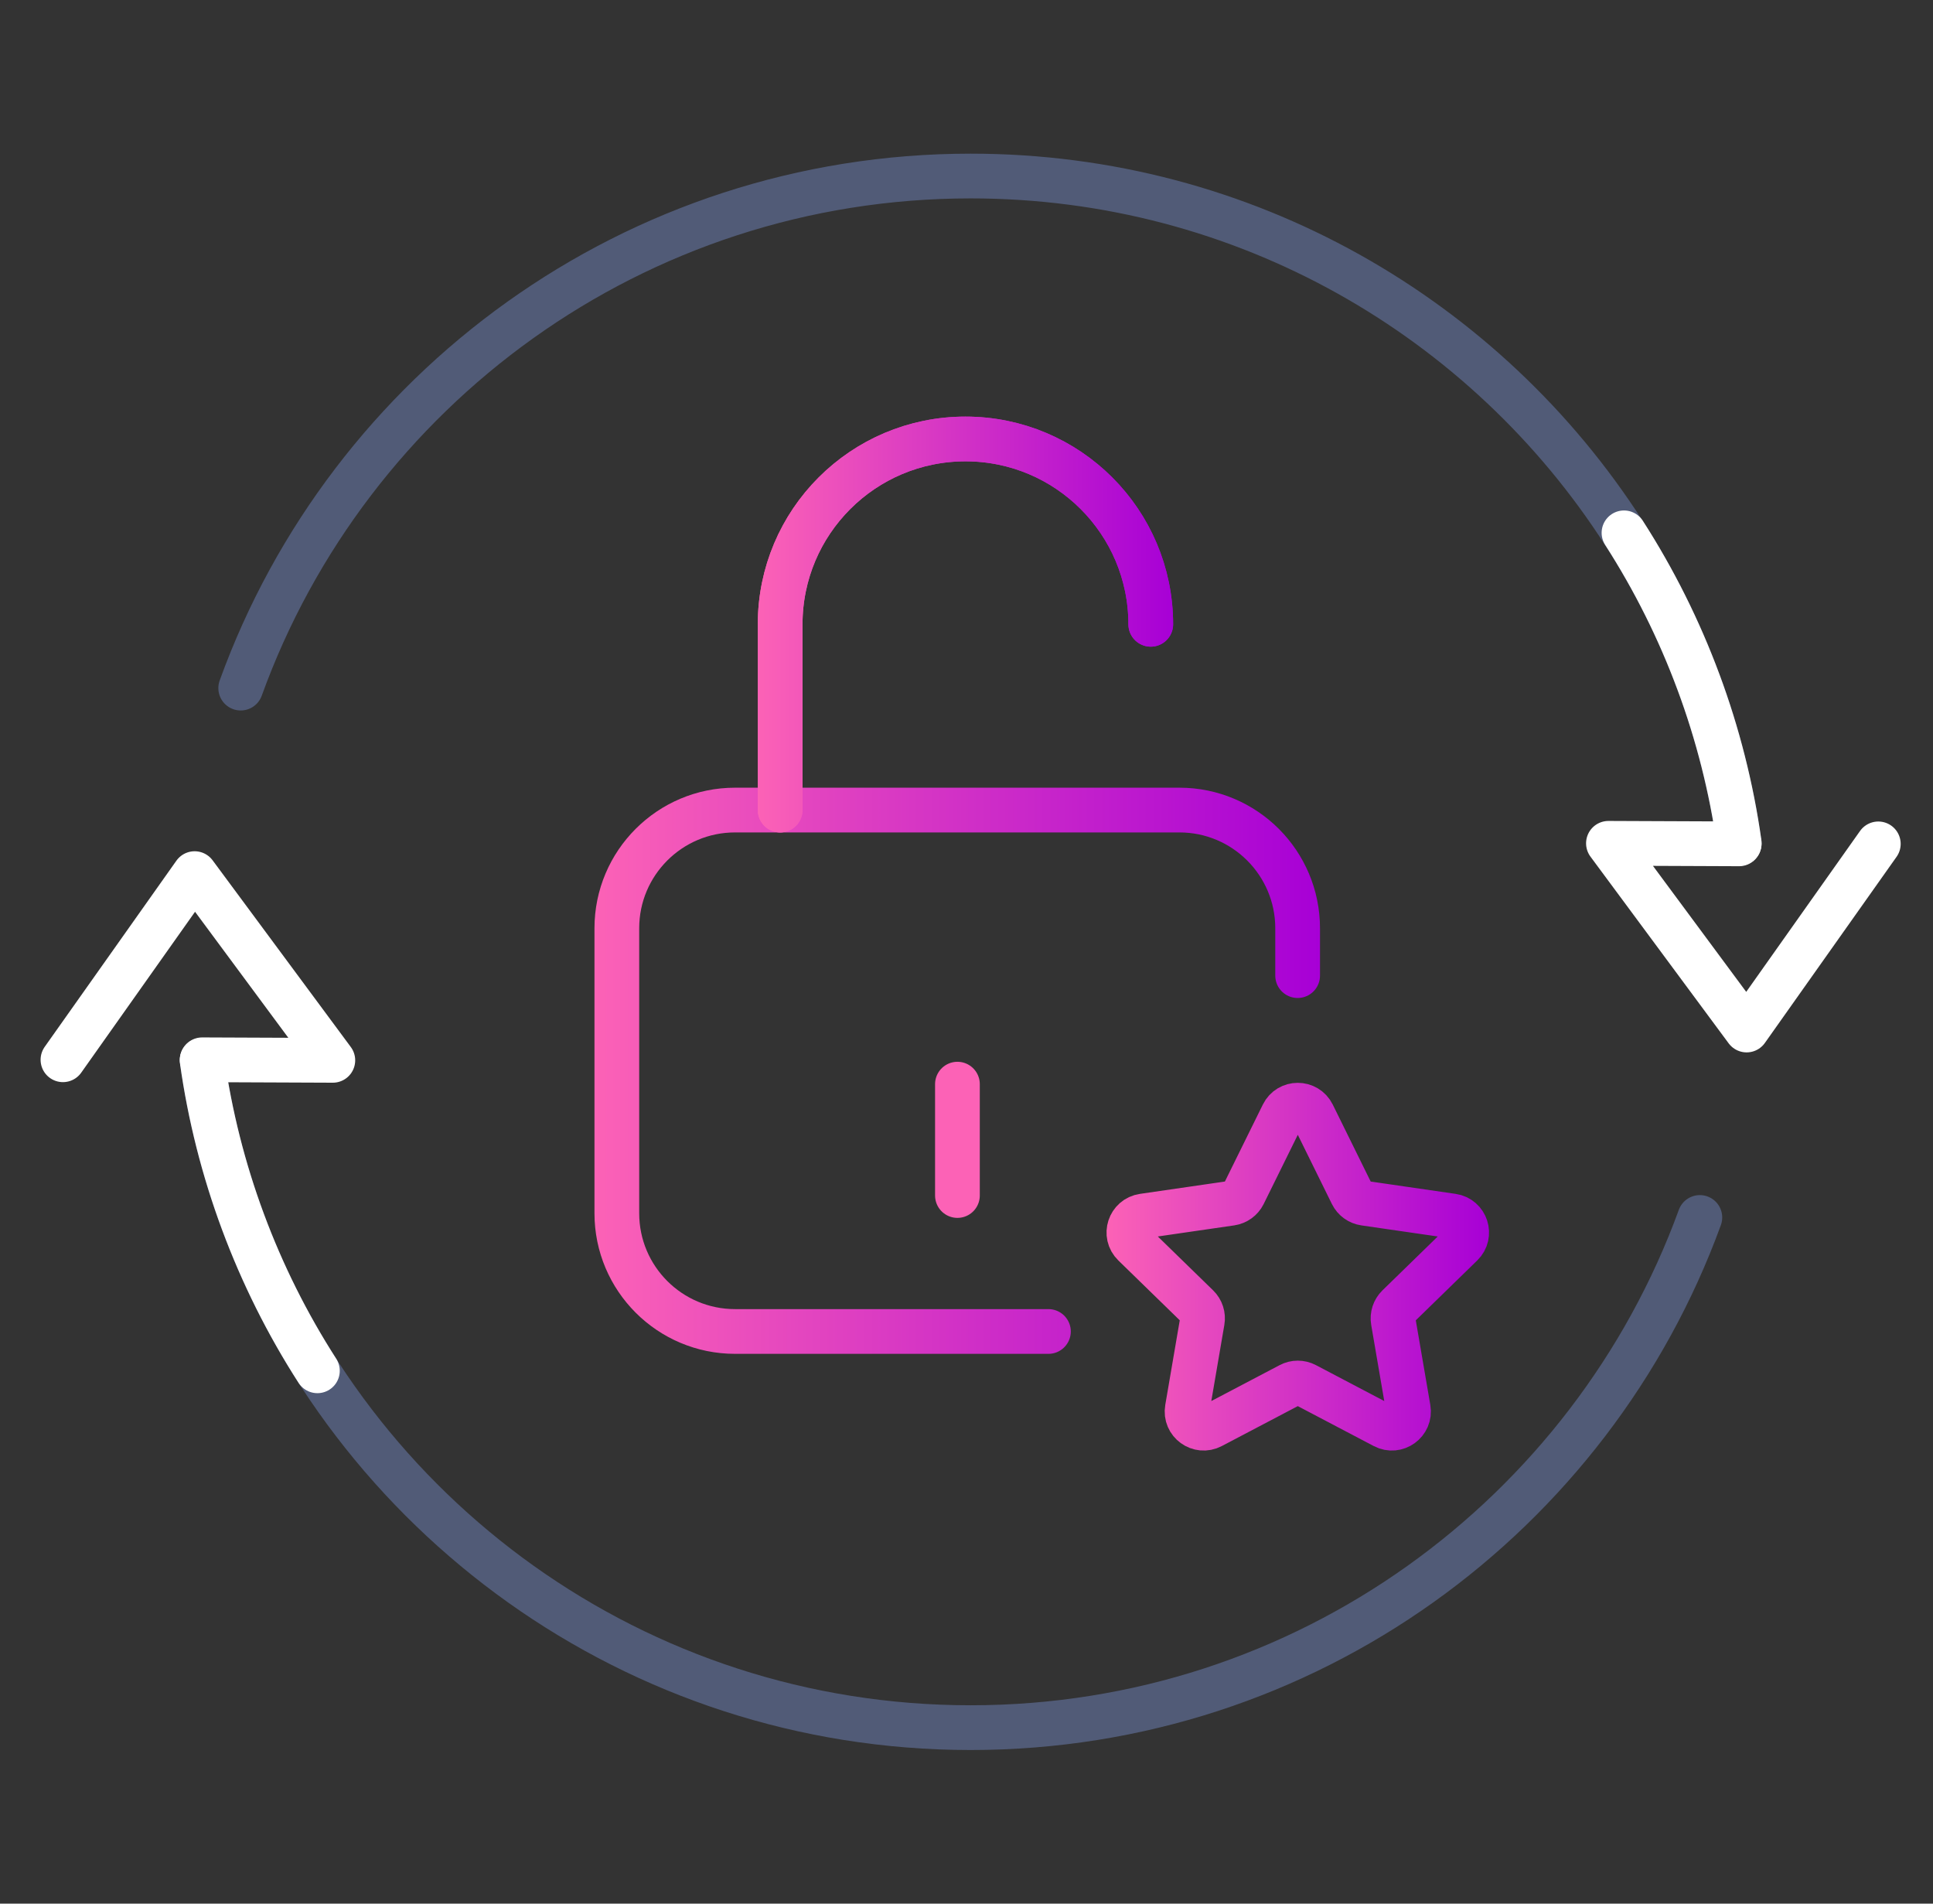<svg xmlns="http://www.w3.org/2000/svg" width="65" height="64" viewBox="0 0 65 64" fill="none"><rect x="0" y="0" width="65" height="64" fill="#333333" stroke="none"/><g clip-path="url(#clip0_1008_96666)"><path d="M58.482 28.353C58.443 28.067 58.398 27.782 58.348 27.499C58.323 27.345 58.295 27.194 58.264 27.04C58.253 26.992 58.244 26.945 58.236 26.894C58.194 26.69 58.152 26.485 58.104 26.281C58.054 26.054 58 25.825 57.942 25.601C57.732 24.761 57.48 23.938 57.189 23.134C57.164 23.064 57.139 22.994 57.108 22.924C56.867 22.263 56.596 21.616 56.299 20.984C56.201 20.771 56.1 20.561 55.994 20.354C55.89 20.144 55.784 19.934 55.672 19.73C55.563 19.523 55.451 19.318 55.333 19.117C55.218 18.913 55.101 18.711 54.977 18.512C54.974 18.506 54.971 18.504 54.971 18.501C54.853 18.302 54.73 18.109 54.604 17.916C49.965 10.697 41.862 5.918 32.64 5.918C21.345 5.918 11.725 13.091 8.094 23.134" stroke="#515B77" stroke-width="1.504" stroke-miterlimit="10" stroke-linecap="round" stroke-linejoin="round"></path><path d="M54.609 17.914C56.634 21.064 57.965 24.643 58.485 28.352" stroke="white" stroke-width="1.504" stroke-miterlimit="10" stroke-linecap="round" stroke-linejoin="round"></path><path d="M58.479 28.37L54.086 28.352L58.733 34.629L63.161 28.371" stroke="white" stroke-width="1.504" stroke-miterlimit="10" stroke-linecap="round" stroke-linejoin="round"></path><path d="M6.797 35.648C6.8 35.67 6.803 35.69 6.805 35.712C7.063 37.518 7.508 39.265 8.115 40.931C11.763 50.94 21.367 58.083 32.639 58.083C43.911 58.083 53.512 50.941 57.16 40.931" stroke="#515B77" stroke-width="1.504" stroke-miterlimit="10" stroke-linecap="round" stroke-linejoin="round"></path><path d="M10.673 46.086C8.648 42.936 7.317 39.357 6.797 35.648" stroke="white" stroke-width="1.504" stroke-miterlimit="10" stroke-linecap="round" stroke-linejoin="round"></path><path d="M6.799 35.63L11.192 35.648L6.545 29.371L2.117 35.629" stroke="white" stroke-width="1.504" stroke-miterlimit="10" stroke-linecap="round" stroke-linejoin="round"></path><path d="M35.255 44.764H24.717C22.522 44.764 20.742 42.984 20.742 40.789V31.209C20.742 29.014 22.522 27.234 24.717 27.234H39.66C41.855 27.234 43.635 29.014 43.635 31.209V32.8" stroke="url(#paint0_linear_1008_96666)" stroke-width="1.504" stroke-miterlimit="10" stroke-linecap="round" stroke-linejoin="round"></path><path d="M38.696 20.989C38.696 17.548 35.906 14.758 32.465 14.758C29.024 14.758 26.234 17.548 26.234 20.989V27.234" stroke="url(#paint1_linear_1008_96666)" stroke-width="1.504" stroke-miterlimit="10" stroke-linecap="round" stroke-linejoin="round"></path><path d="M44.142 37.469L45.462 40.147C45.544 40.312 45.702 40.427 45.885 40.453L48.84 40.882C49.298 40.949 49.483 41.513 49.15 41.837L47.011 43.921C46.88 44.05 46.819 44.235 46.85 44.417L47.355 47.36C47.434 47.817 46.953 48.166 46.544 47.95L43.901 46.561C43.737 46.475 43.542 46.475 43.38 46.561L40.736 47.95C40.325 48.166 39.846 47.817 39.925 47.36L40.429 44.417C40.461 44.235 40.401 44.05 40.269 43.921L38.13 41.837C37.798 41.513 37.981 40.949 38.441 40.882L41.395 40.453C41.578 40.426 41.736 40.312 41.818 40.147L43.139 37.469C43.343 37.052 43.935 37.052 44.142 37.469Z" stroke="url(#paint2_linear_1008_96666)" stroke-width="1.504" stroke-miterlimit="10" stroke-linecap="round" stroke-linejoin="round"></path><path d="M32.195 36.449V40.193" stroke="url(#paint3_linear_1008_96666)" stroke-width="1.504" stroke-miterlimit="10" stroke-linecap="round" stroke-linejoin="round"></path><path d="M38.696 20.989C38.696 17.548 35.906 14.758 32.465 14.758C29.024 14.758 26.234 17.548 26.234 20.989V27.234" stroke="url(#paint4_linear_1008_96666)" stroke-width="1.504" stroke-miterlimit="10" stroke-linecap="round" stroke-linejoin="round"></path></g><defs><linearGradient id="paint0_linear_1008_96666" x1="19.99" y1="35.999" x2="44.387" y2="35.999" gradientUnits="userSpaceOnUse"><stop stop-color="#FC62B6"></stop><stop offset="1" stop-color="#A700D6"></stop></linearGradient><linearGradient id="paint1_linear_1008_96666" x1="25.483" y1="20.996" x2="39.448" y2="20.996" gradientUnits="userSpaceOnUse"><stop stop-color="#FC62B6"></stop><stop offset="1" stop-color="#A700D6"></stop></linearGradient><linearGradient id="paint2_linear_1008_96666" x1="37.207" y1="42.586" x2="50.071" y2="42.586" gradientUnits="userSpaceOnUse"><stop stop-color="#FC62B6"></stop><stop offset="1" stop-color="#A700D6"></stop></linearGradient><linearGradient id="paint3_linear_1008_96666" x1="nan" y1="nan" x2="nan" y2="nan" gradientUnits="userSpaceOnUse"><stop stop-color="#FC62B6"></stop><stop offset="1" stop-color="#A700D6"></stop></linearGradient><linearGradient id="paint4_linear_1008_96666" x1="25.483" y1="20.996" x2="39.448" y2="20.996" gradientUnits="userSpaceOnUse"><stop stop-color="#FC62B6"></stop><stop offset="1" stop-color="#A700D6"></stop></linearGradient><clipPath id="clip0_1008_96666"><rect width="64" height="64" fill="white" transform="translate(0.641)"></rect></clipPath></defs></svg>